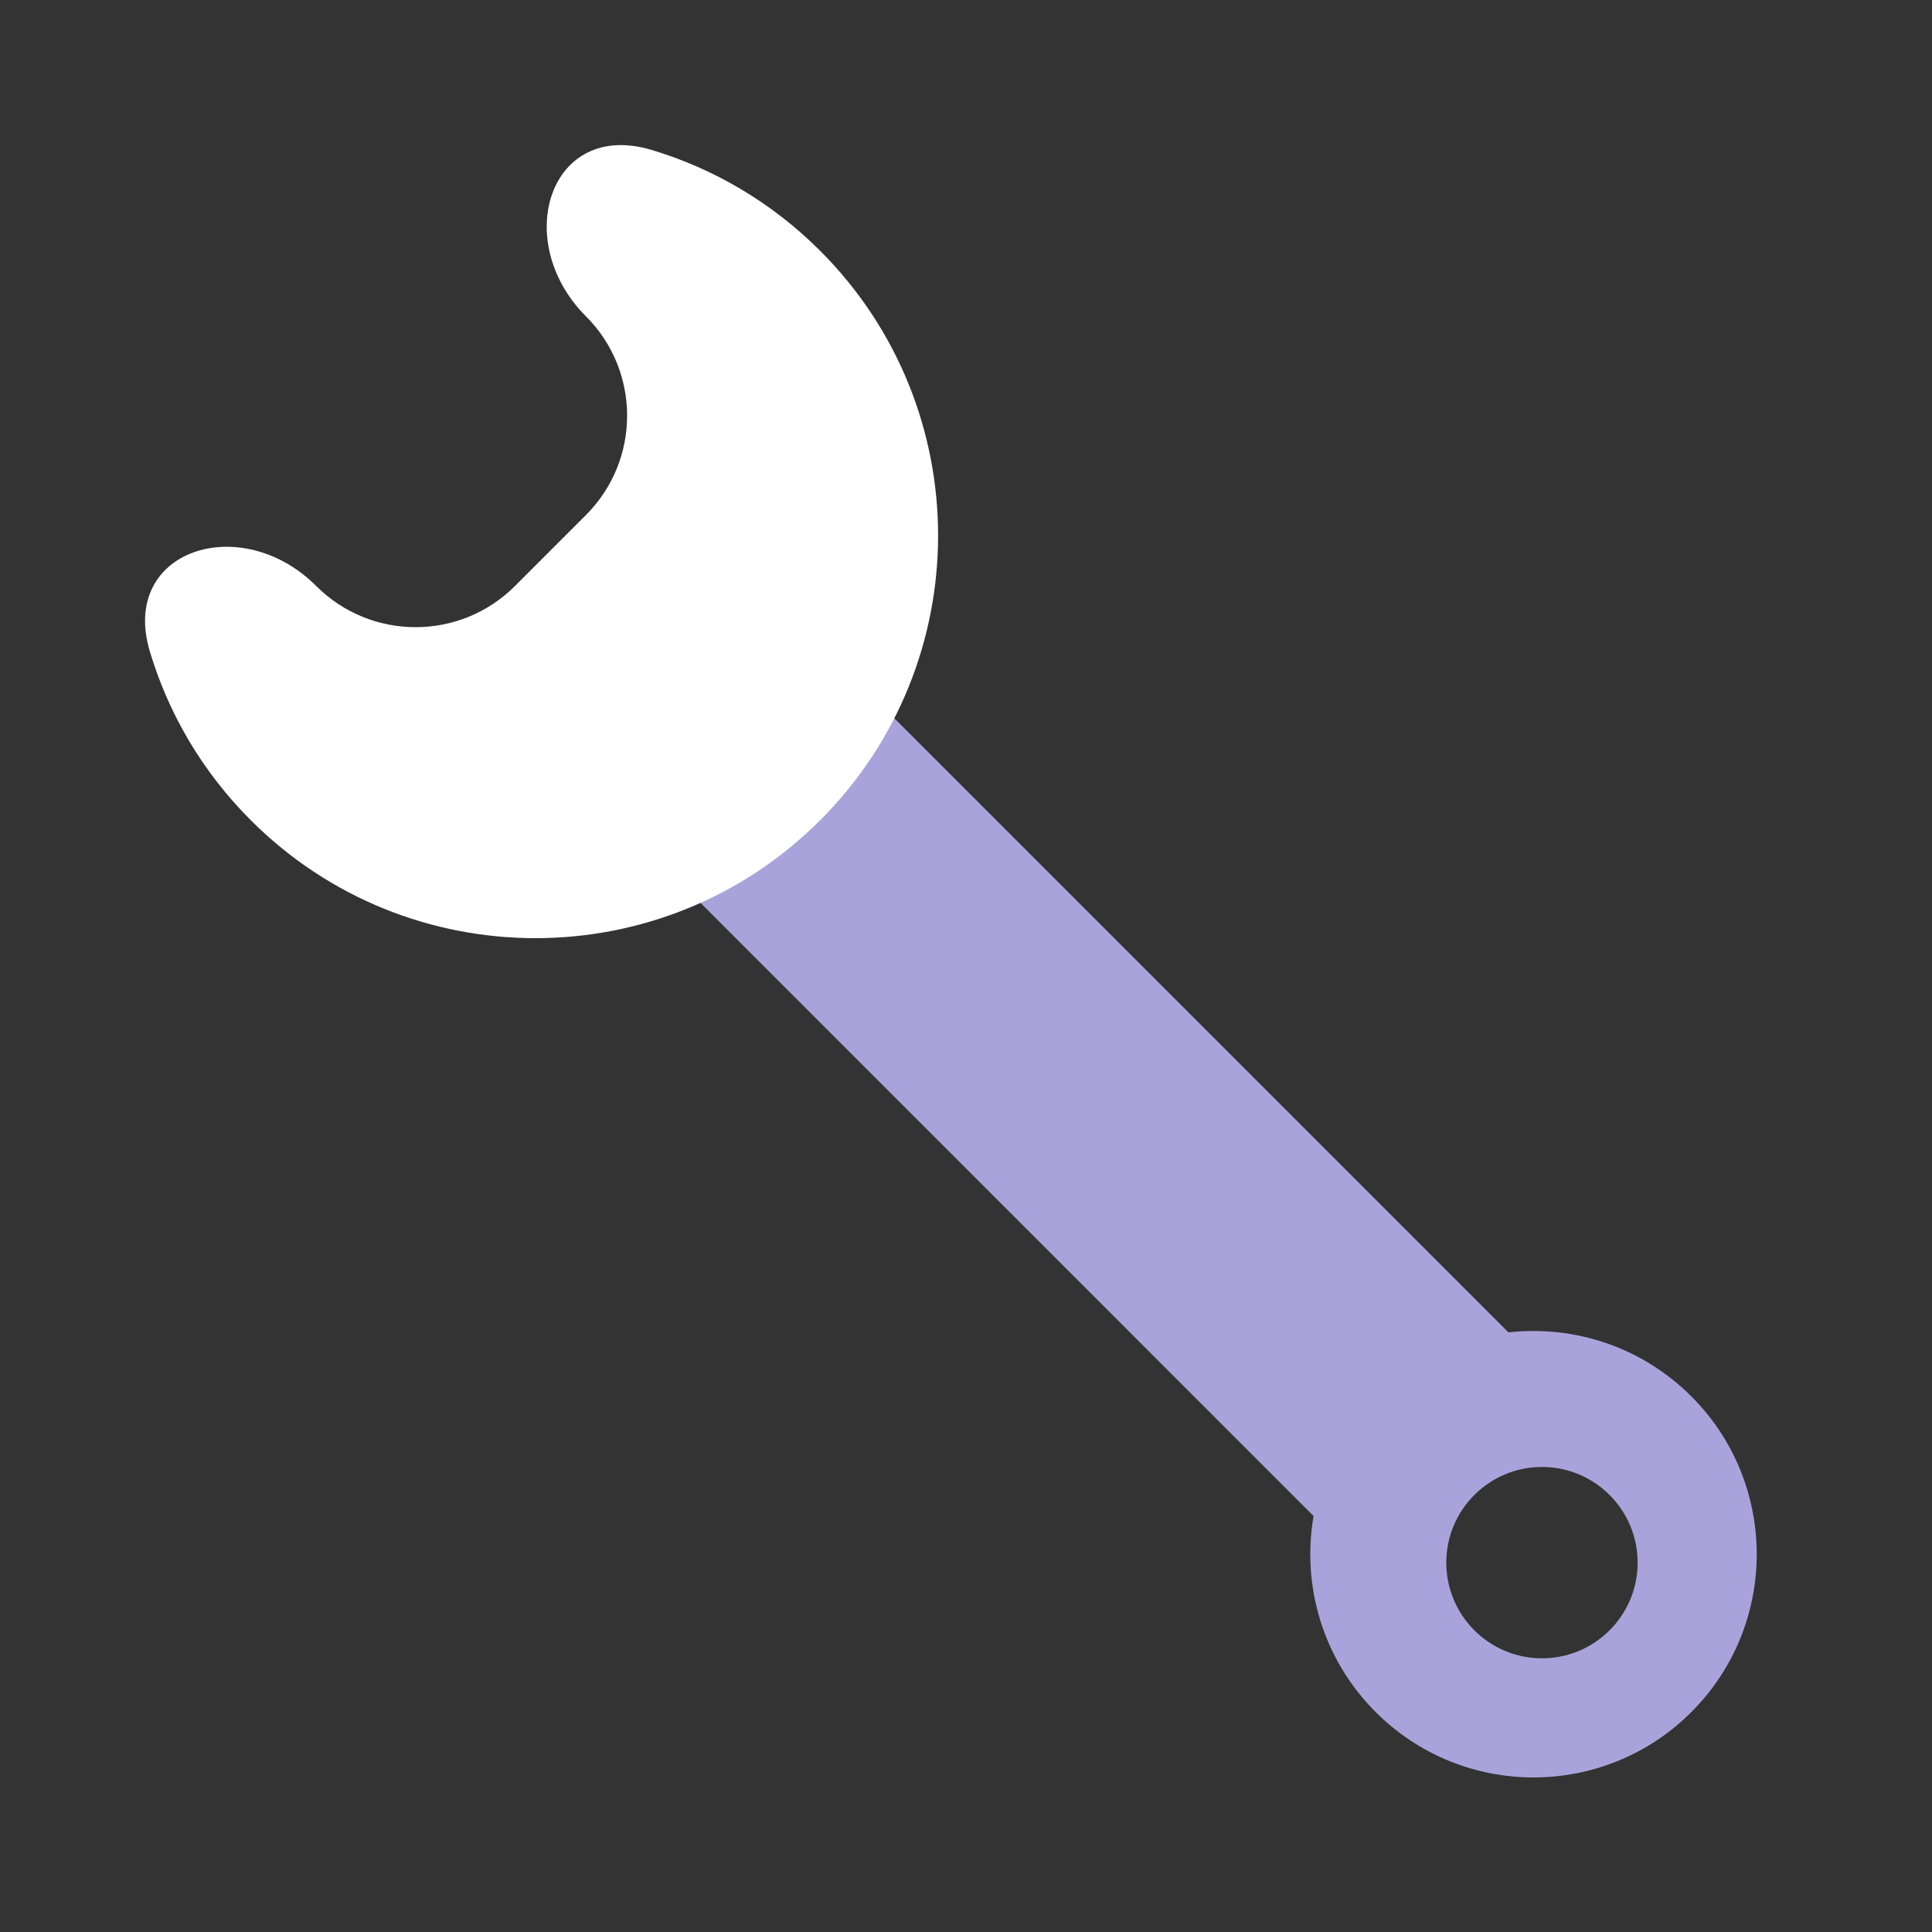 <svg xmlns="http://www.w3.org/2000/svg" width="50" height="50" viewBox="0 0 50 50" fill="none"><rect x="0" y="0" width="50" height="50" fill="#333333" stroke="none"/><path fill-rule="evenodd" clip-rule="evenodd" d="M22.605 18.048L39.039 34.482C40.725 34.293 42.479 34.845 43.772 36.138C46.028 38.394 46.028 42.052 43.772 44.308C41.516 46.564 37.858 46.564 35.602 44.308C34.222 42.927 33.686 41.022 33.995 39.234L17.707 22.945L22.605 18.048ZM39.906 42.917C41.273 42.917 42.382 41.808 42.382 40.441C42.382 39.074 41.273 37.965 39.906 37.965C38.539 37.965 37.43 39.074 37.43 40.441C37.43 41.808 38.539 42.917 39.906 42.917Z" fill="#AAA3DB"></path><path fill-rule="evenodd" clip-rule="evenodd" d="M8.184 15.166C6.238 13.22 3.088 14.228 3.879 16.864C4.358 18.461 5.229 19.966 6.49 21.227C10.559 25.297 17.157 25.297 21.226 21.227C25.295 17.158 25.295 10.561 21.226 6.491C19.964 5.23 18.46 4.359 16.863 3.88C14.227 3.089 13.218 6.239 15.164 8.186C16.585 9.606 16.585 11.908 15.164 13.329L13.327 15.166C11.907 16.586 9.605 16.586 8.184 15.166Z" fill="white"></path></svg>